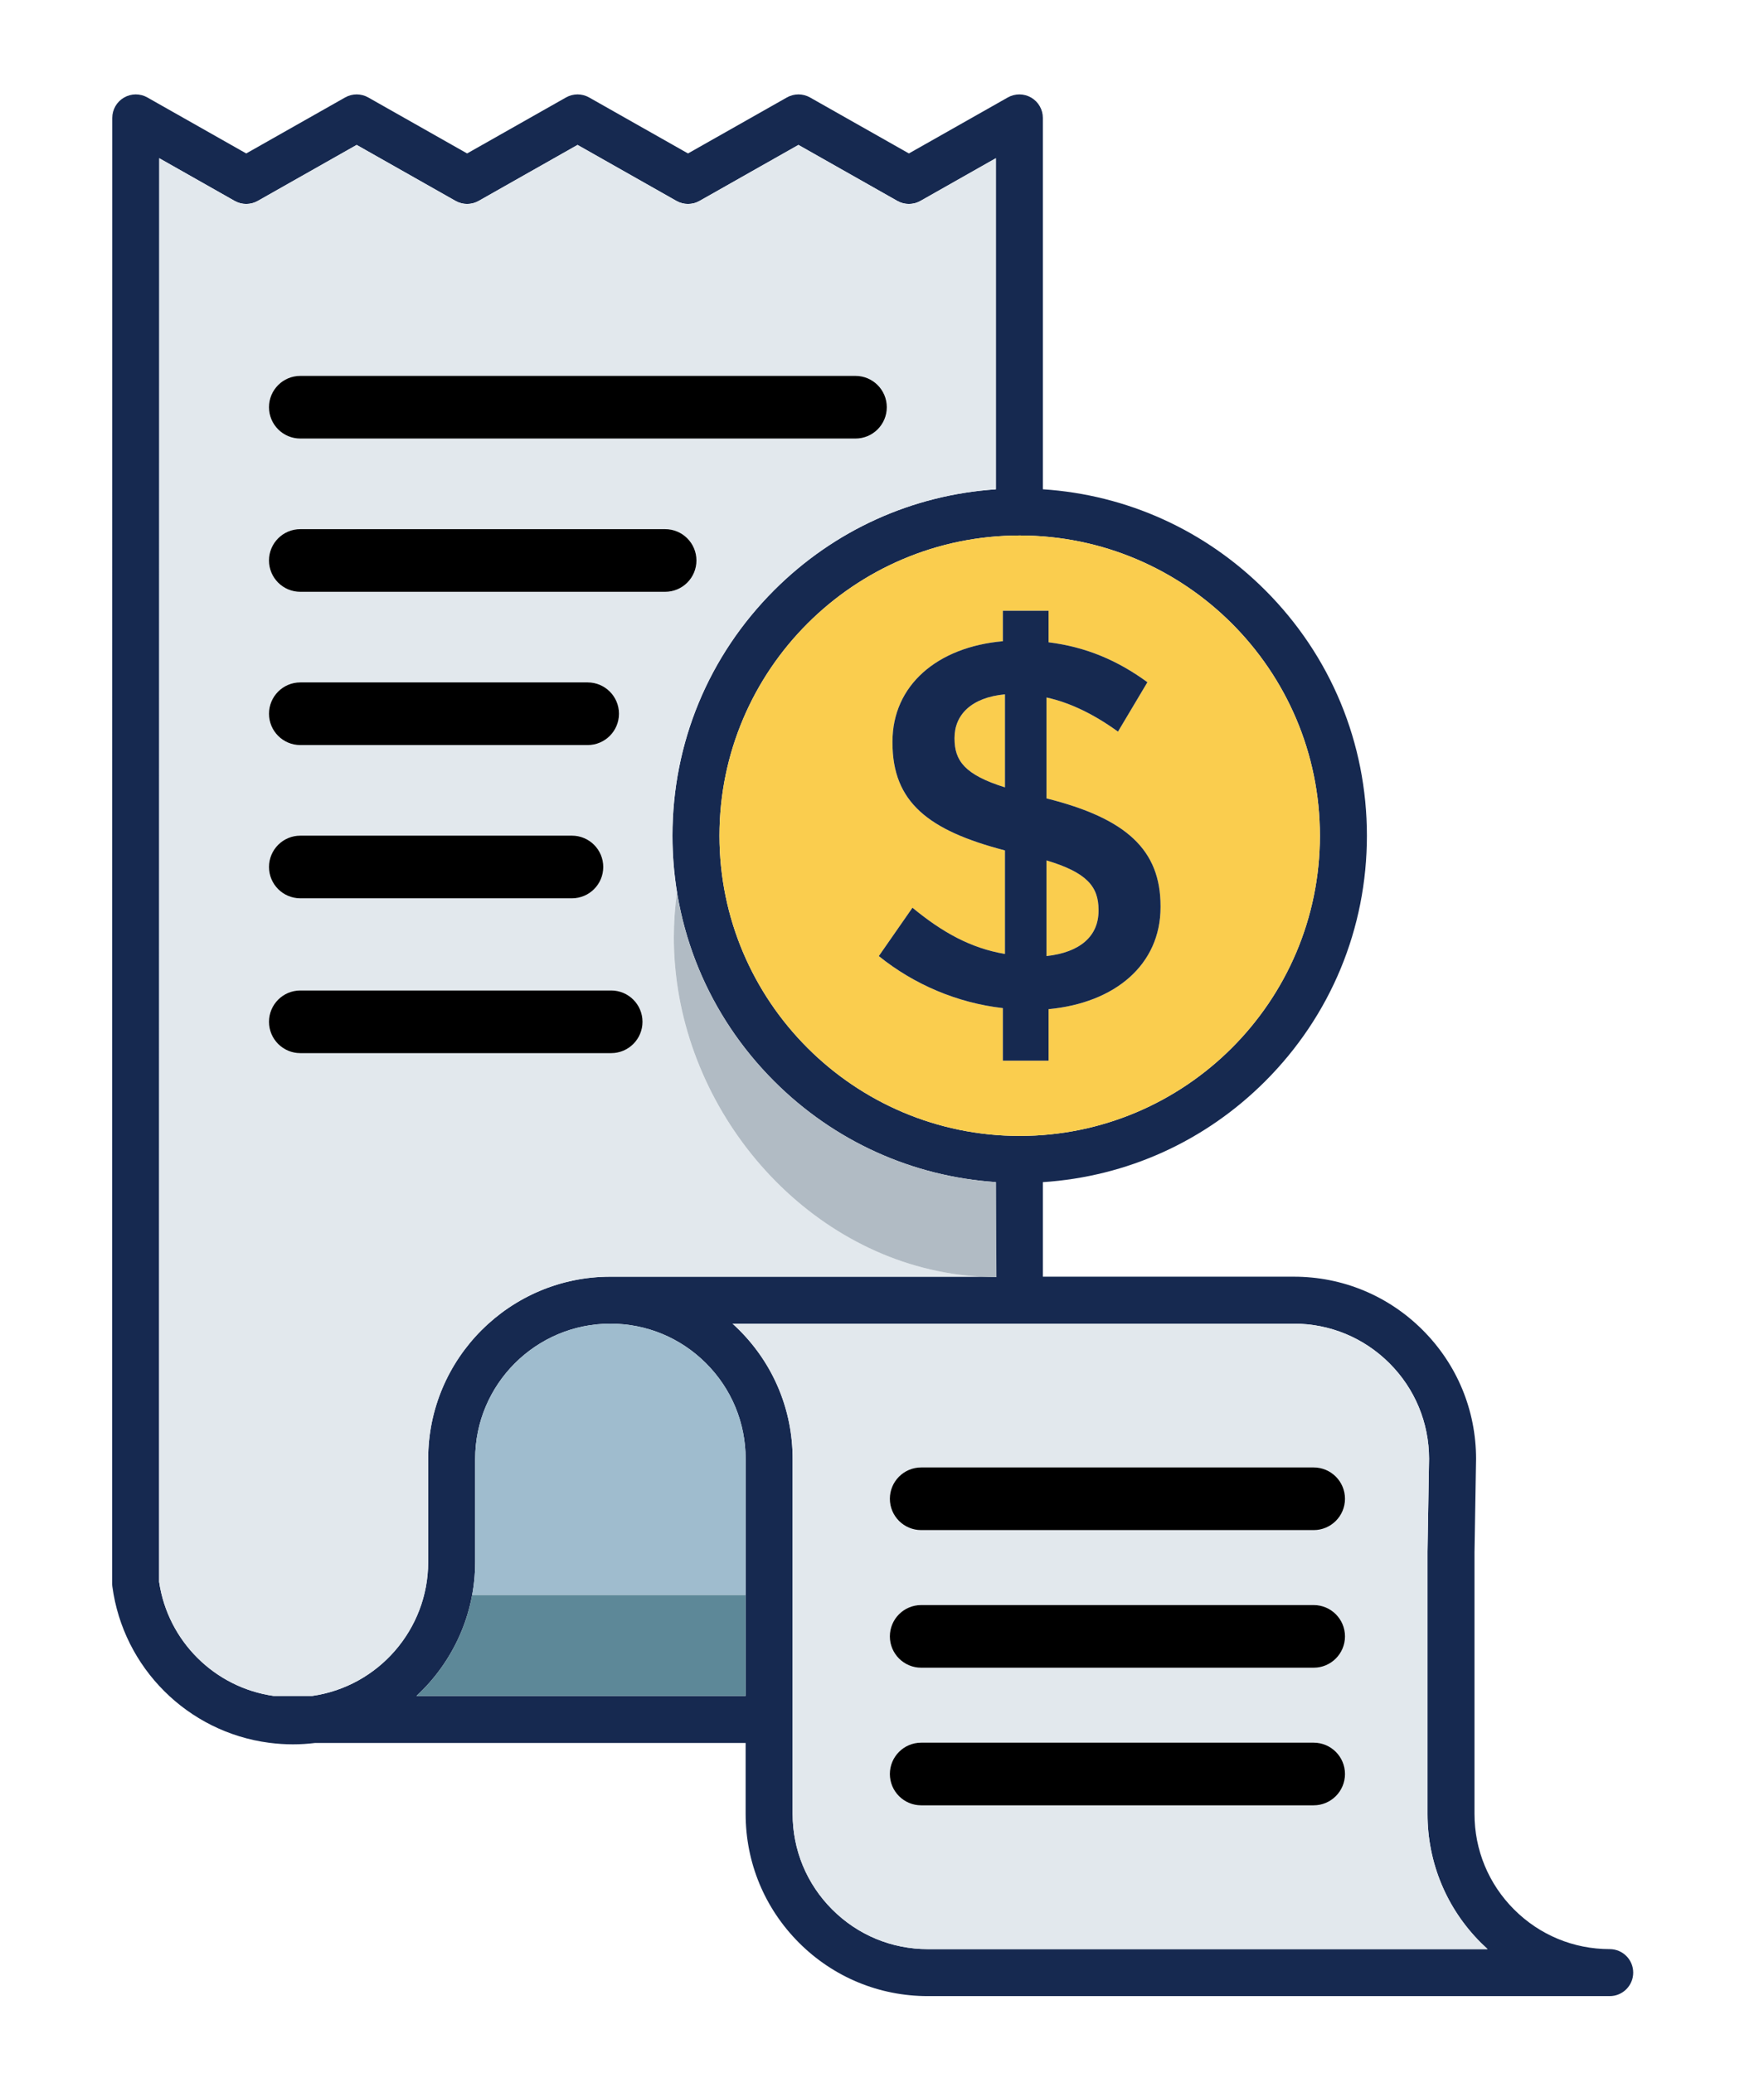 <?xml version="1.0" encoding="utf-8"?>
<!-- Generator: Adobe Illustrator 25.0.0, SVG Export Plug-In . SVG Version: 6.00 Build 0)  -->
<svg version="1.1" id="Layer_1" xmlns="http://www.w3.org/2000/svg" xmlns:xlink="http://www.w3.org/1999/xlink" x="0px" y="0px"
	 viewBox="0 0 1702 2000" style="enable-background:new 0 0 1702 2000;" xml:space="preserve">
<style type="text/css">
	.st0{fill:#162950;}
	.st1{fill:#9FBCCE;}
	.st2{fill:#E2E8ED;}
	.st3{fill:#B1BBC4;}
	.st4{fill:#FACD4E;}
	.st5{fill:#5D8898;}
</style>
<g>
	<path class="st0" d="M1553.15,1880.66c-34.85,0-67.62-13.57-92.27-38.22c-24.64-24.64-38.21-57.41-38.21-92.26v-252.55l1.5-89.58
		c0-0.14,0.01-0.26,0.01-0.39c0-46.96-18.3-91.11-51.51-124.32c-33.21-33.21-77.36-51.49-124.32-51.49H1006.2v-91.22
		c81.07-5.3,156.56-39.39,214.54-97.37c63.28-63.28,98.12-147.41,98.12-236.89c0-89.49-34.84-173.62-98.12-236.89
		c-57.98-57.98-133.46-92.08-214.54-97.38V113.77c0-8.07-4.28-15.52-11.24-19.59c-6.97-4.07-15.58-4.11-22.6-0.14l-95.4,54.02
		l-95.4-54.02c-6.92-3.93-15.42-3.93-22.34,0l-95.4,54.02l-95.39-54.02c-6.92-3.93-15.42-3.93-22.34,0l-95.39,54.02l-95.39-54.02
		c-6.94-3.93-15.42-3.93-22.34,0l-95.4,54.02l-95.39-54.02c-7.03-3.98-15.63-3.93-22.6,0.14c-6.97,4.07-11.25,11.52-11.26,19.59
		l-0.12,1140.74v273.33c0,1.01,0.08,2.01,0.21,3.01c10.52,78.44,72.67,140.4,151.08,150.69c0.2,0.03,0.38,0.05,0.57,0.08
		c0.05,0,0.11,0,0.15,0.01c7.39,0.95,14.93,1.44,22.43,1.44c7.16,0,14.37-0.45,21.43-1.33h415.35v68.44
		c0,46.96,18.29,91.11,51.49,124.33c33.22,33.21,77.37,51.49,124.33,51.49h657.89c12.52,0,22.67-10.16,22.67-22.67
		C1575.82,1890.81,1565.66,1880.66,1553.15,1880.66z M983.84,516.69c159.73,0,289.67,129.94,289.67,289.67
		c0,159.71-129.94,289.67-289.67,289.67c-159.71,0-289.67-129.95-289.67-289.67C694.17,646.63,824.13,516.69,983.84,516.69z
		 M301.09,1636.39h-36.93c-57.1-8.06-102.31-53.07-110.62-110.12v-271.76l0.12-1101.85l72.72,41.19c6.94,3.93,15.42,3.93,22.35,0
		l95.4-54.02l95.39,54.02c6.92,3.93,15.4,3.93,22.34,0l95.39-54.02l95.39,54.02c6.92,3.93,15.42,3.93,22.34,0l95.4-54.02l95.4,54.02
		c6.94,3.93,15.42,3.93,22.34,0l72.73-41.19v319.48c-80.83,5.44-156.07,39.51-213.9,97.34c-63.27,63.27-98.12,147.4-98.12,236.89
		c0,89.48,34.85,173.61,98.12,236.89c57.83,57.83,133.07,91.88,213.9,97.32v91.26H588.95c-96.94,0-175.83,78.87-175.83,175.81v99.59
		C413.12,1572.08,365.06,1627.35,301.09,1636.39z M719.43,1636.39H401.8c34.98-32.36,56.66-78.61,56.66-129.15v-99.59
		c0-71.94,58.54-130.47,130.48-130.47c34.85,0,67.62,13.57,92.27,38.21c24.64,24.65,38.21,57.42,38.21,92.26V1636.39z
		 M895.26,1880.66c-34.85,0-67.62-13.57-92.26-38.22c-24.65-24.64-38.22-57.41-38.22-92.26v-342.53
		c0-46.96-18.29-91.11-51.49-124.32c-2.12-2.12-4.28-4.17-6.47-6.15h541.54c34.84,0,67.61,13.57,92.26,38.21
		c24.61,24.61,38.16,57.3,38.22,92.08l-1.51,89.58v253.12c0,46.96,18.29,91.13,51.5,124.33c2.12,2.1,4.28,4.16,6.47,6.15H895.26z"/>
	<path class="st1" d="M719.43,1407.65v131.42H455.55c1.92-10.35,2.92-20.99,2.92-31.83v-99.59c0-71.94,58.54-130.47,130.48-130.47
		c34.85,0,67.62,13.57,92.27,38.21C705.86,1340.04,719.43,1372.81,719.43,1407.65z"/>
	<path class="st2" d="M1428.82,1874.51c-33.21-33.21-51.5-77.37-51.5-124.33v-253.12l1.51-89.58
		c-0.06-34.78-13.62-67.47-38.22-92.08c-24.65-24.64-57.42-38.21-92.26-38.21H706.81c2.19,1.98,4.35,4.04,6.47,6.15
		c33.21,33.21,51.49,77.36,51.49,124.32v342.53c0,34.85,13.57,67.62,38.22,92.26c24.64,24.65,57.4,38.22,92.26,38.22h540.03
		C1433.09,1878.66,1430.93,1876.61,1428.82,1874.51z M1267.48,1741.92H888.82c-16.7,0-30.23-13.53-30.23-30.23
		c0-16.69,13.53-30.23,30.23-30.23h378.66c16.7,0,30.23,13.54,30.23,30.23C1297.71,1728.39,1284.18,1741.92,1267.48,1741.92z
		 M1267.48,1609.14H888.82c-16.7,0-30.23-13.53-30.23-30.23c0-16.69,13.53-30.23,30.23-30.23h378.66c16.7,0,30.23,13.54,30.23,30.23
		C1297.71,1595.61,1284.18,1609.14,1267.48,1609.14z M1267.48,1476.36H888.82c-16.7,0-30.23-13.53-30.23-30.23
		c0-16.7,13.53-30.23,30.23-30.23h378.66c16.7,0,30.23,13.53,30.23,30.23C1297.71,1462.83,1284.18,1476.36,1267.48,1476.36z"/>
	<path class="st2" d="M960.85,472.14V152.66l-72.73,41.19c-6.92,3.93-15.4,3.93-22.34,0l-95.4-54.02l-95.4,54.02
		c-6.92,3.93-15.42,3.93-22.34,0l-95.39-54.02l-95.39,54.02c-6.94,3.93-15.42,3.93-22.34,0l-95.39-54.02l-95.4,54.02
		c-6.94,3.93-15.42,3.93-22.35,0l-72.72-41.19l-0.12,1101.85v271.76c8.31,57.06,53.52,102.07,110.62,110.12h36.93
		c63.96-9.04,112.03-64.31,112.03-129.15v-99.59c0-96.94,78.88-175.81,175.83-175.81h357.73c-152.75-8.15-277.4-139.7-294.51-291.65
		c-0.14-1.22-0.27-2.43-0.39-3.66c-0.02-0.08-0.02-0.14-0.02-0.2c-0.26-2.6-0.5-5.21-0.7-7.84c-0.6-7.92-0.91-15.88-0.91-23.88
		c0-14.84,1.04-29.43,3.07-43.73c-2.92-17.85-4.4-36.08-4.4-54.52c0-89.49,34.85-173.62,98.12-236.89
		C804.78,511.64,880.02,477.58,960.85,472.14z M289.76,362.69H825.4c16.7,0,30.23,13.53,30.23,30.23
		c0,16.69-13.53,30.23-30.23,30.23H289.76c-16.69,0-30.23-13.54-30.23-30.23C259.53,376.22,273.07,362.69,289.76,362.69z
		 M589.69,1016.15H289.77c-16.7,0-30.23-13.54-30.23-30.23c0-16.7,13.53-30.23,30.23-30.23h299.92c16.7,0,30.23,13.53,30.23,30.23
		C619.92,1002.61,606.39,1016.15,589.69,1016.15z M289.77,806.3h262.06c16.7,0,30.23,13.54,30.23,30.23
		c0,16.7-13.53,30.23-30.23,30.23H289.77c-16.7,0-30.23-13.53-30.23-30.23C259.54,819.84,273.07,806.3,289.77,806.3z M259.54,688.67
		c0-16.7,13.53-30.23,30.23-30.23h277.22c16.69,0,30.23,13.53,30.23,30.23c0,16.69-13.54,30.23-30.23,30.23H289.77
		C273.07,718.89,259.54,705.35,259.54,688.67z M641.73,571.01H289.76c-16.7,0-30.23-13.53-30.23-30.23
		c0-16.69,13.53-30.23,30.23-30.23h351.97c16.7,0,30.23,13.54,30.23,30.23C671.96,557.49,658.43,571.01,641.73,571.01z"/>
	<path d="M1297.71,1711.69c0,16.7-13.53,30.23-30.23,30.23H888.82c-16.7,0-30.23-13.53-30.23-30.23c0-16.69,13.53-30.23,30.23-30.23
		h378.66C1284.18,1681.46,1297.71,1695,1297.71,1711.69z"/>
	<path d="M1297.71,1446.13c0,16.7-13.53,30.23-30.23,30.23H888.82c-16.7,0-30.23-13.53-30.23-30.23c0-16.7,13.53-30.23,30.23-30.23
		h378.66C1284.18,1415.9,1297.71,1429.43,1297.71,1446.13z"/>
	<path d="M1297.71,1578.91c0,16.7-13.53,30.23-30.23,30.23H888.82c-16.7,0-30.23-13.53-30.23-30.23c0-16.69,13.53-30.23,30.23-30.23
		h378.66C1284.18,1548.68,1297.71,1562.22,1297.71,1578.91z"/>
	<path d="M597.22,688.67c0,16.69-13.54,30.23-30.23,30.23H289.77c-16.7,0-30.23-13.54-30.23-30.23c0-16.7,13.53-30.23,30.23-30.23
		h277.22C583.67,658.44,597.22,671.96,597.22,688.67z"/>
	<path d="M855.63,392.92c0,16.69-13.53,30.23-30.23,30.23H289.76c-16.69,0-30.23-13.54-30.23-30.23c0-16.7,13.54-30.23,30.23-30.23
		H825.4C842.1,362.69,855.63,376.22,855.63,392.92z"/>
	<path d="M671.96,540.79c0,16.7-13.53,30.23-30.23,30.23H289.76c-16.7,0-30.23-13.53-30.23-30.23c0-16.69,13.53-30.23,30.23-30.23
		h351.97C658.43,510.56,671.96,524.1,671.96,540.79z"/>
	<path d="M619.92,985.92c0,16.69-13.53,30.23-30.23,30.23H289.77c-16.7,0-30.23-13.54-30.23-30.23c0-16.7,13.53-30.23,30.23-30.23
		h299.92C606.39,955.69,619.92,969.22,619.92,985.92z"/>
	<path d="M582.05,836.53c0,16.7-13.53,30.23-30.23,30.23H289.77c-16.7,0-30.23-13.53-30.23-30.23c0-16.69,13.53-30.23,30.23-30.23
		h262.06C568.53,806.3,582.05,819.84,582.05,836.53z"/>
	<path class="st3" d="M960.85,1140.57c-80.83-5.44-156.07-39.49-213.9-97.32c-50.23-50.24-82.54-113.62-93.72-182.37
		c-2.03,14.3-3.07,28.88-3.07,43.73c0,8,0.3,15.96,0.91,23.88c0.2,2.63,0.44,5.25,0.7,7.84c0,0.06,0,0.12,0.02,0.2
		c0.12,1.22,0.26,2.45,0.39,3.66c17.11,151.95,141.76,283.5,294.51,291.65c4.88,0.27,9.79,0.41,14.74,0.41L960.85,1140.57z"/>
	<path class="st4" d="M1059.92,877.87v1.01c0,24.35-17.74,40.07-50.21,43.62v-92.3C1048.76,841.87,1059.92,855.56,1059.92,877.87z"
		/>
	<path class="st4" d="M969.64,669.94v89.77c-39.04-12.17-48.68-25.86-48.68-47.16v-0.51C920.95,689.72,937.19,672.98,969.64,669.94z
		"/>
	<path class="st4" d="M983.84,516.69c-159.71,0-289.67,129.94-289.67,289.67c0,159.71,129.95,289.67,289.67,289.67
		c159.73,0,289.67-129.95,289.67-289.67C1273.51,646.63,1143.57,516.69,983.84,516.69z M1119.75,875.33
		c0,55.29-43.6,92.3-108.02,98.4v49.7h-44.12v-50.71c-44.12-5.08-85.7-22.82-119.68-50.21l32.45-46.66
		c28.91,23.83,56.29,39.06,89.25,44.63v-99.92c-74.03-19.27-108.52-46.64-108.52-103.96v-1.01c0-54.26,43.11-91.29,106.5-96.87
		V589.3h44.12v30.43c36.52,4.56,66.96,17.76,95.36,38.54l-28.4,47.67c-22.32-16.22-45.65-27.89-68.98-32.96v97.38
		c77.08,19.27,110.05,49.7,110.05,103.96V875.33z"/>
	<path class="st0" d="M1009.71,770.36v-97.38c23.34,5.08,46.66,16.75,68.98,32.96l28.4-47.67c-28.4-20.78-58.84-33.98-95.36-38.54
		V589.3h-44.12v29.41c-63.39,5.58-106.5,42.61-106.5,96.87v1.01c0,57.31,34.49,84.69,108.52,103.96v99.92
		c-32.96-5.58-60.34-20.8-89.25-44.63l-32.45,46.66c33.98,27.39,75.56,45.13,119.68,50.21v50.71h44.12v-49.7
		c64.42-6.09,108.02-43.11,108.02-98.4v-1.01C1119.75,820.06,1086.79,789.63,1009.71,770.36z M969.64,759.7
		c-39.04-12.17-48.68-25.86-48.68-47.16v-0.51c0-22.31,16.23-39.06,48.68-42.09V759.7z M1059.92,878.88
		c0,24.35-17.74,40.07-50.21,43.62v-92.3c39.06,11.67,50.21,25.36,50.21,47.67V878.88z"/>
	<path class="st5" d="M719.43,1539.07v97.32H401.8c27.48-25.42,46.75-59.42,53.75-97.32H719.43z"/>
</g>
</svg>
